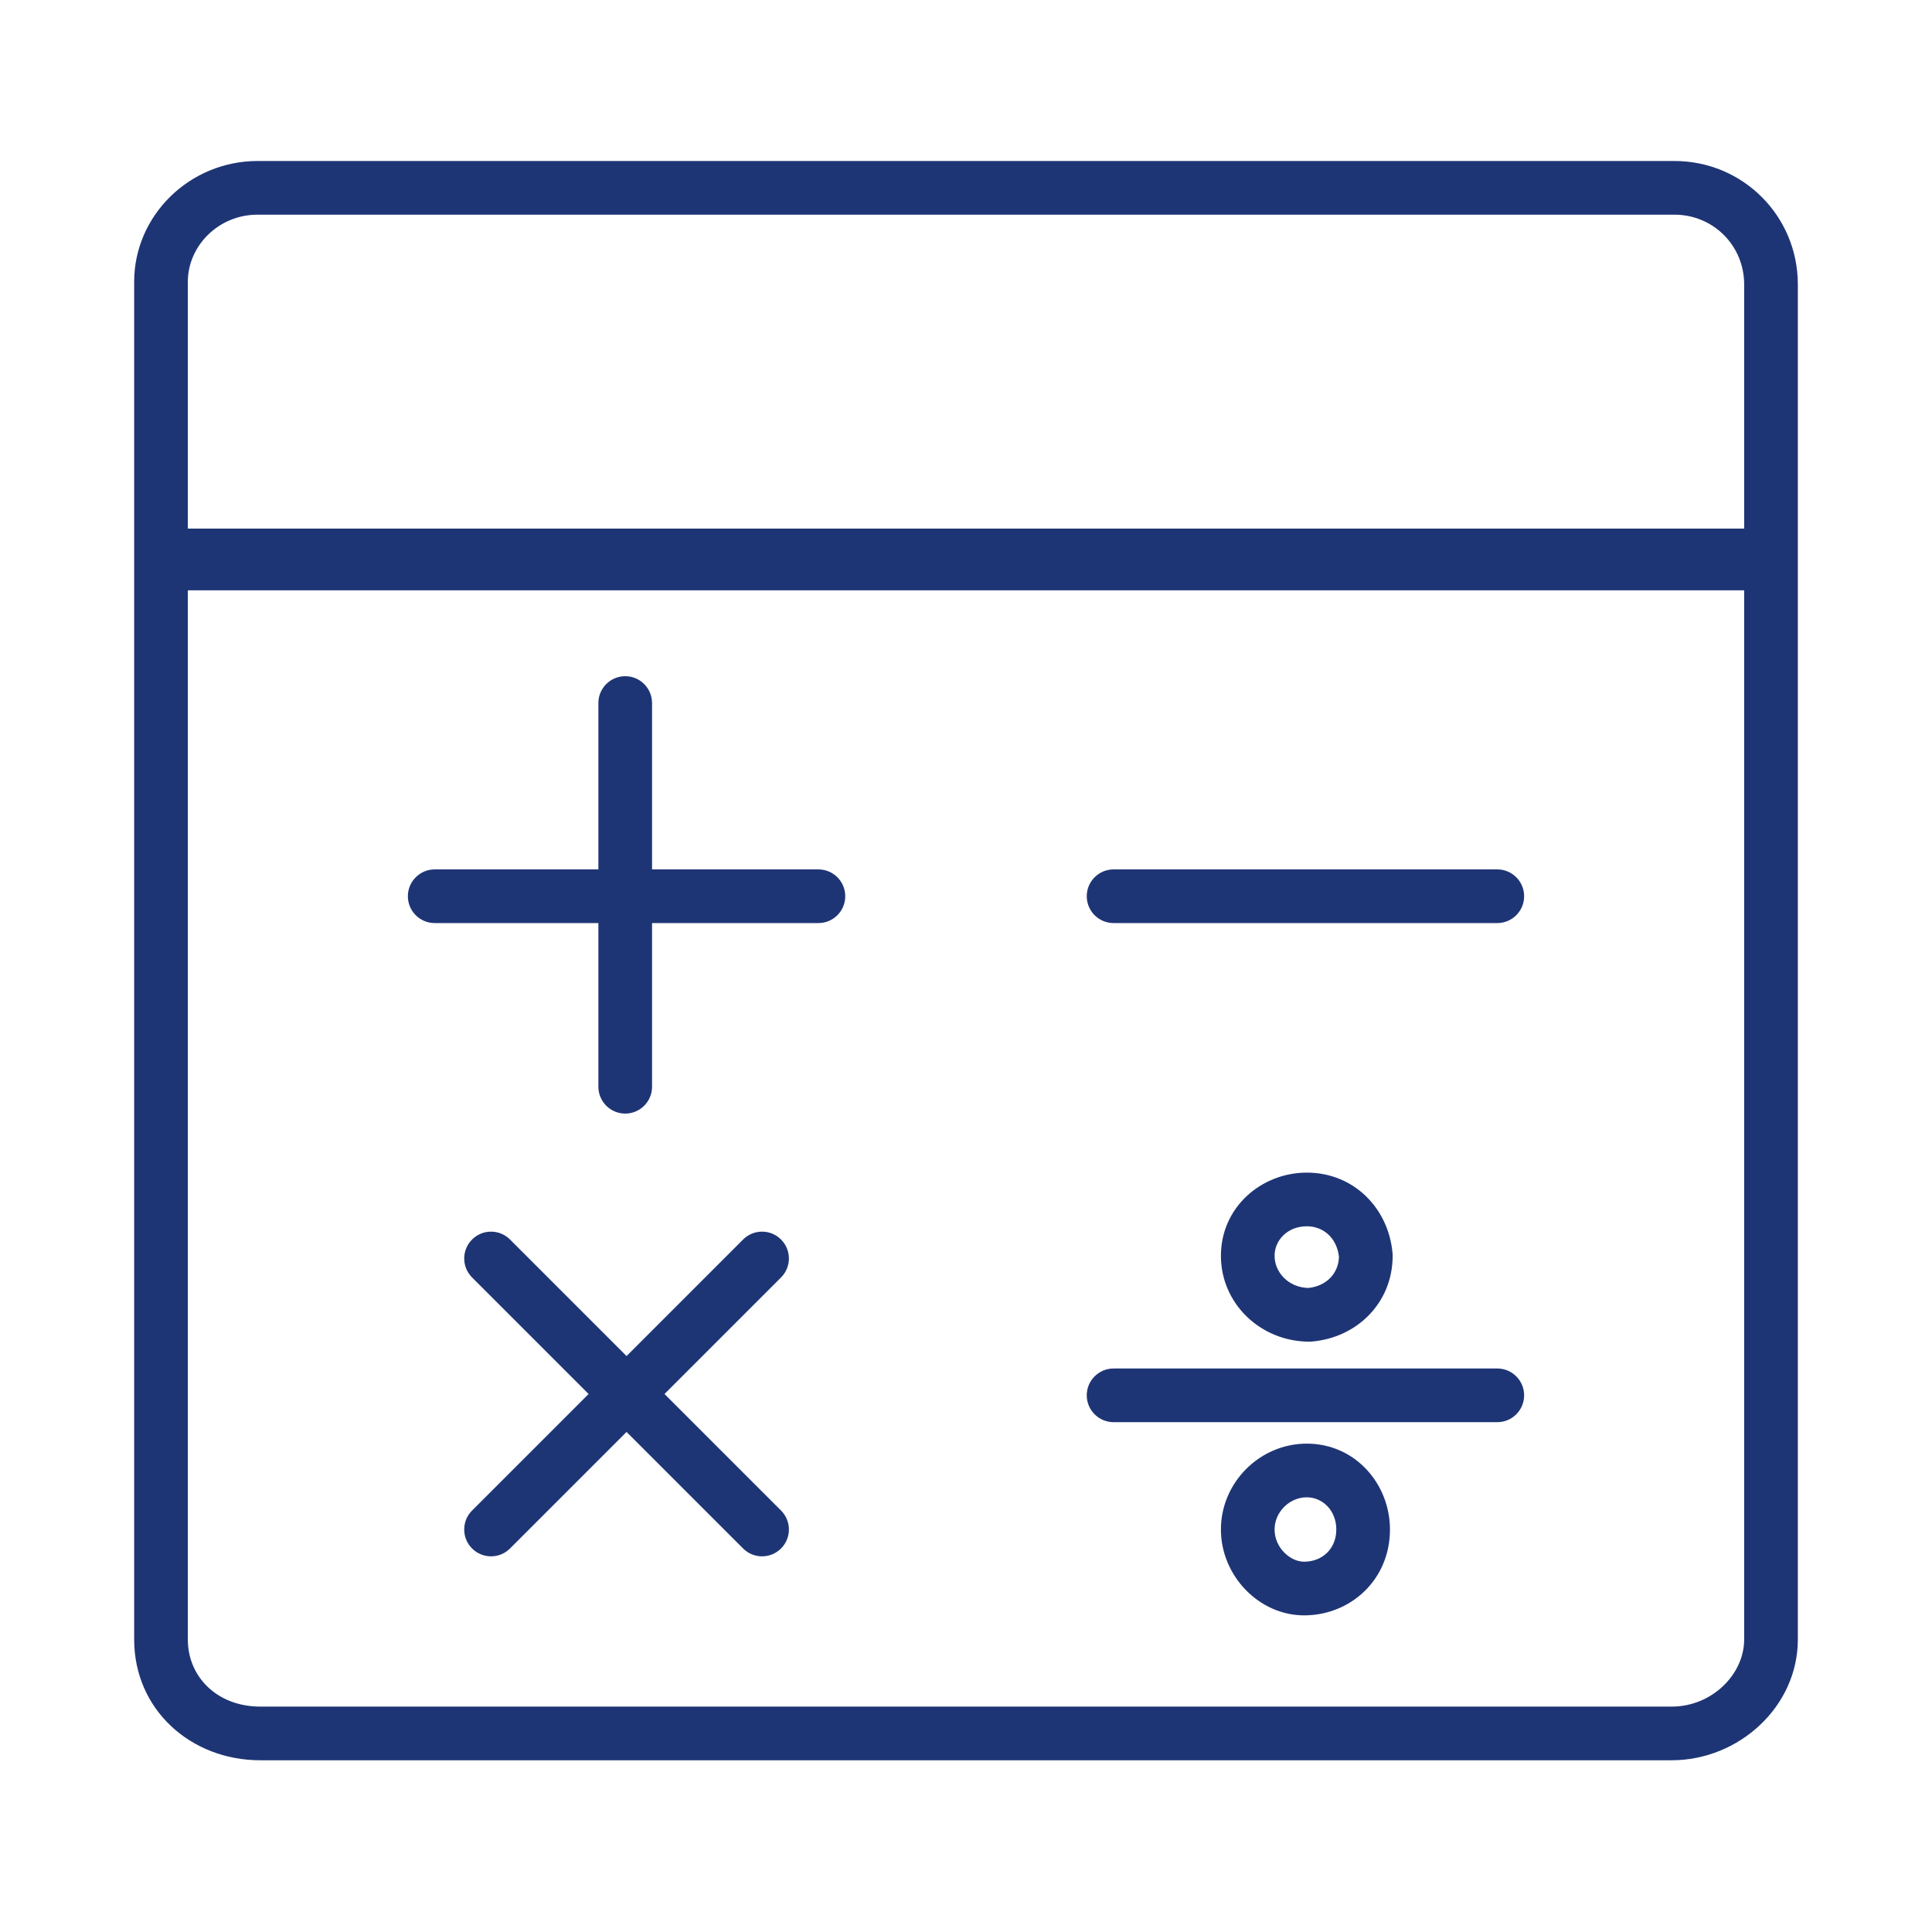 <svg xmlns:xlink="http://www.w3.org/1999/xlink" xmlns="http://www.w3.org/2000/svg" width="72" height="72" viewBox="0 0 72 72" fill="none">
<path fill-rule="evenodd" clip-rule="evenodd" d="M9.6 6C7.066 6 5 8.03 5 10.5V20.7V21V61.1C5 63.706 7.103 65.6 9.7 65.6H62.3C64.798 65.6 67 63.605 67 61.1V21V20.7V10.6C67 8.048 64.952 6 62.4 6H9.6ZM65 19.7V10.6C65 9.152 63.848 8 62.4 8H9.6C8.134 8 7 9.171 7 10.5V19.7H65ZM7 22H65V61.1C65 62.395 63.802 63.6 62.3 63.6H9.7C8.097 63.6 7 62.494 7 61.1V22ZM48.7 55.8C48.052 55.8 47.5 56.352 47.5 57C47.5 57.678 48.082 58.2 48.6 58.2C49.278 58.2 49.8 57.718 49.8 57C49.8 56.291 49.288 55.8 48.7 55.8ZM45.5 57C45.5 55.248 46.948 53.8 48.7 53.8C50.512 53.8 51.8 55.309 51.8 57C51.8 58.882 50.322 60.2 48.6 60.2C46.918 60.2 45.5 58.722 45.5 57ZM47.5 46.8C47.5 46.212 47.99 45.7 48.7 45.7C49.322 45.7 49.823 46.138 49.899 46.841C49.881 47.444 49.447 47.925 48.759 47.999C48.005 47.979 47.5 47.408 47.5 46.8ZM48.7 43.7C47.01 43.7 45.5 44.988 45.5 46.8C45.5 48.581 46.977 50 48.8 50C48.828 50 48.855 49.999 48.883 49.996C50.555 49.857 51.9 48.565 51.9 46.8C51.9 46.772 51.899 46.745 51.897 46.717C51.757 45.045 50.465 43.7 48.7 43.7ZM40.5 52C40.5 51.448 40.948 51 41.5 51H55.8C56.352 51 56.8 51.448 56.8 52C56.8 52.552 56.352 53 55.8 53H41.5C40.948 53 40.5 52.552 40.5 52ZM41.5 32.4C40.948 32.4 40.5 32.848 40.5 33.4C40.5 33.952 40.948 34.4 41.5 34.4H55.8C56.352 34.4 56.8 33.952 56.8 33.4C56.8 32.848 56.352 32.4 55.8 32.4H41.5ZM15.2 33.4C15.2 32.848 15.648 32.4 16.2 32.4H22.3V26.2C22.3 25.648 22.748 25.2 23.3 25.2C23.852 25.2 24.3 25.648 24.3 26.2V32.4H30.5C31.052 32.4 31.5 32.848 31.5 33.4C31.5 33.952 31.052 34.4 30.5 34.4H24.3V40.5C24.3 41.052 23.852 41.5 23.3 41.5C22.748 41.5 22.3 41.052 22.3 40.5V34.4H16.2C15.648 34.4 15.2 33.952 15.2 33.4ZM17.593 46.193C17.983 45.802 18.617 45.802 19.007 46.193L23.35 50.536L27.693 46.193C28.083 45.802 28.717 45.802 29.107 46.193C29.498 46.583 29.498 47.217 29.107 47.607L24.764 51.95L29.107 56.293C29.498 56.683 29.498 57.317 29.107 57.707C28.717 58.098 28.083 58.098 27.693 57.707L23.35 53.364L19.007 57.707C18.617 58.098 17.983 58.098 17.593 57.707C17.202 57.317 17.202 56.683 17.593 56.293L21.936 51.95L17.593 47.607C17.202 47.217 17.202 46.583 17.593 46.193Z" fill="#1E3575"></path>
</svg>